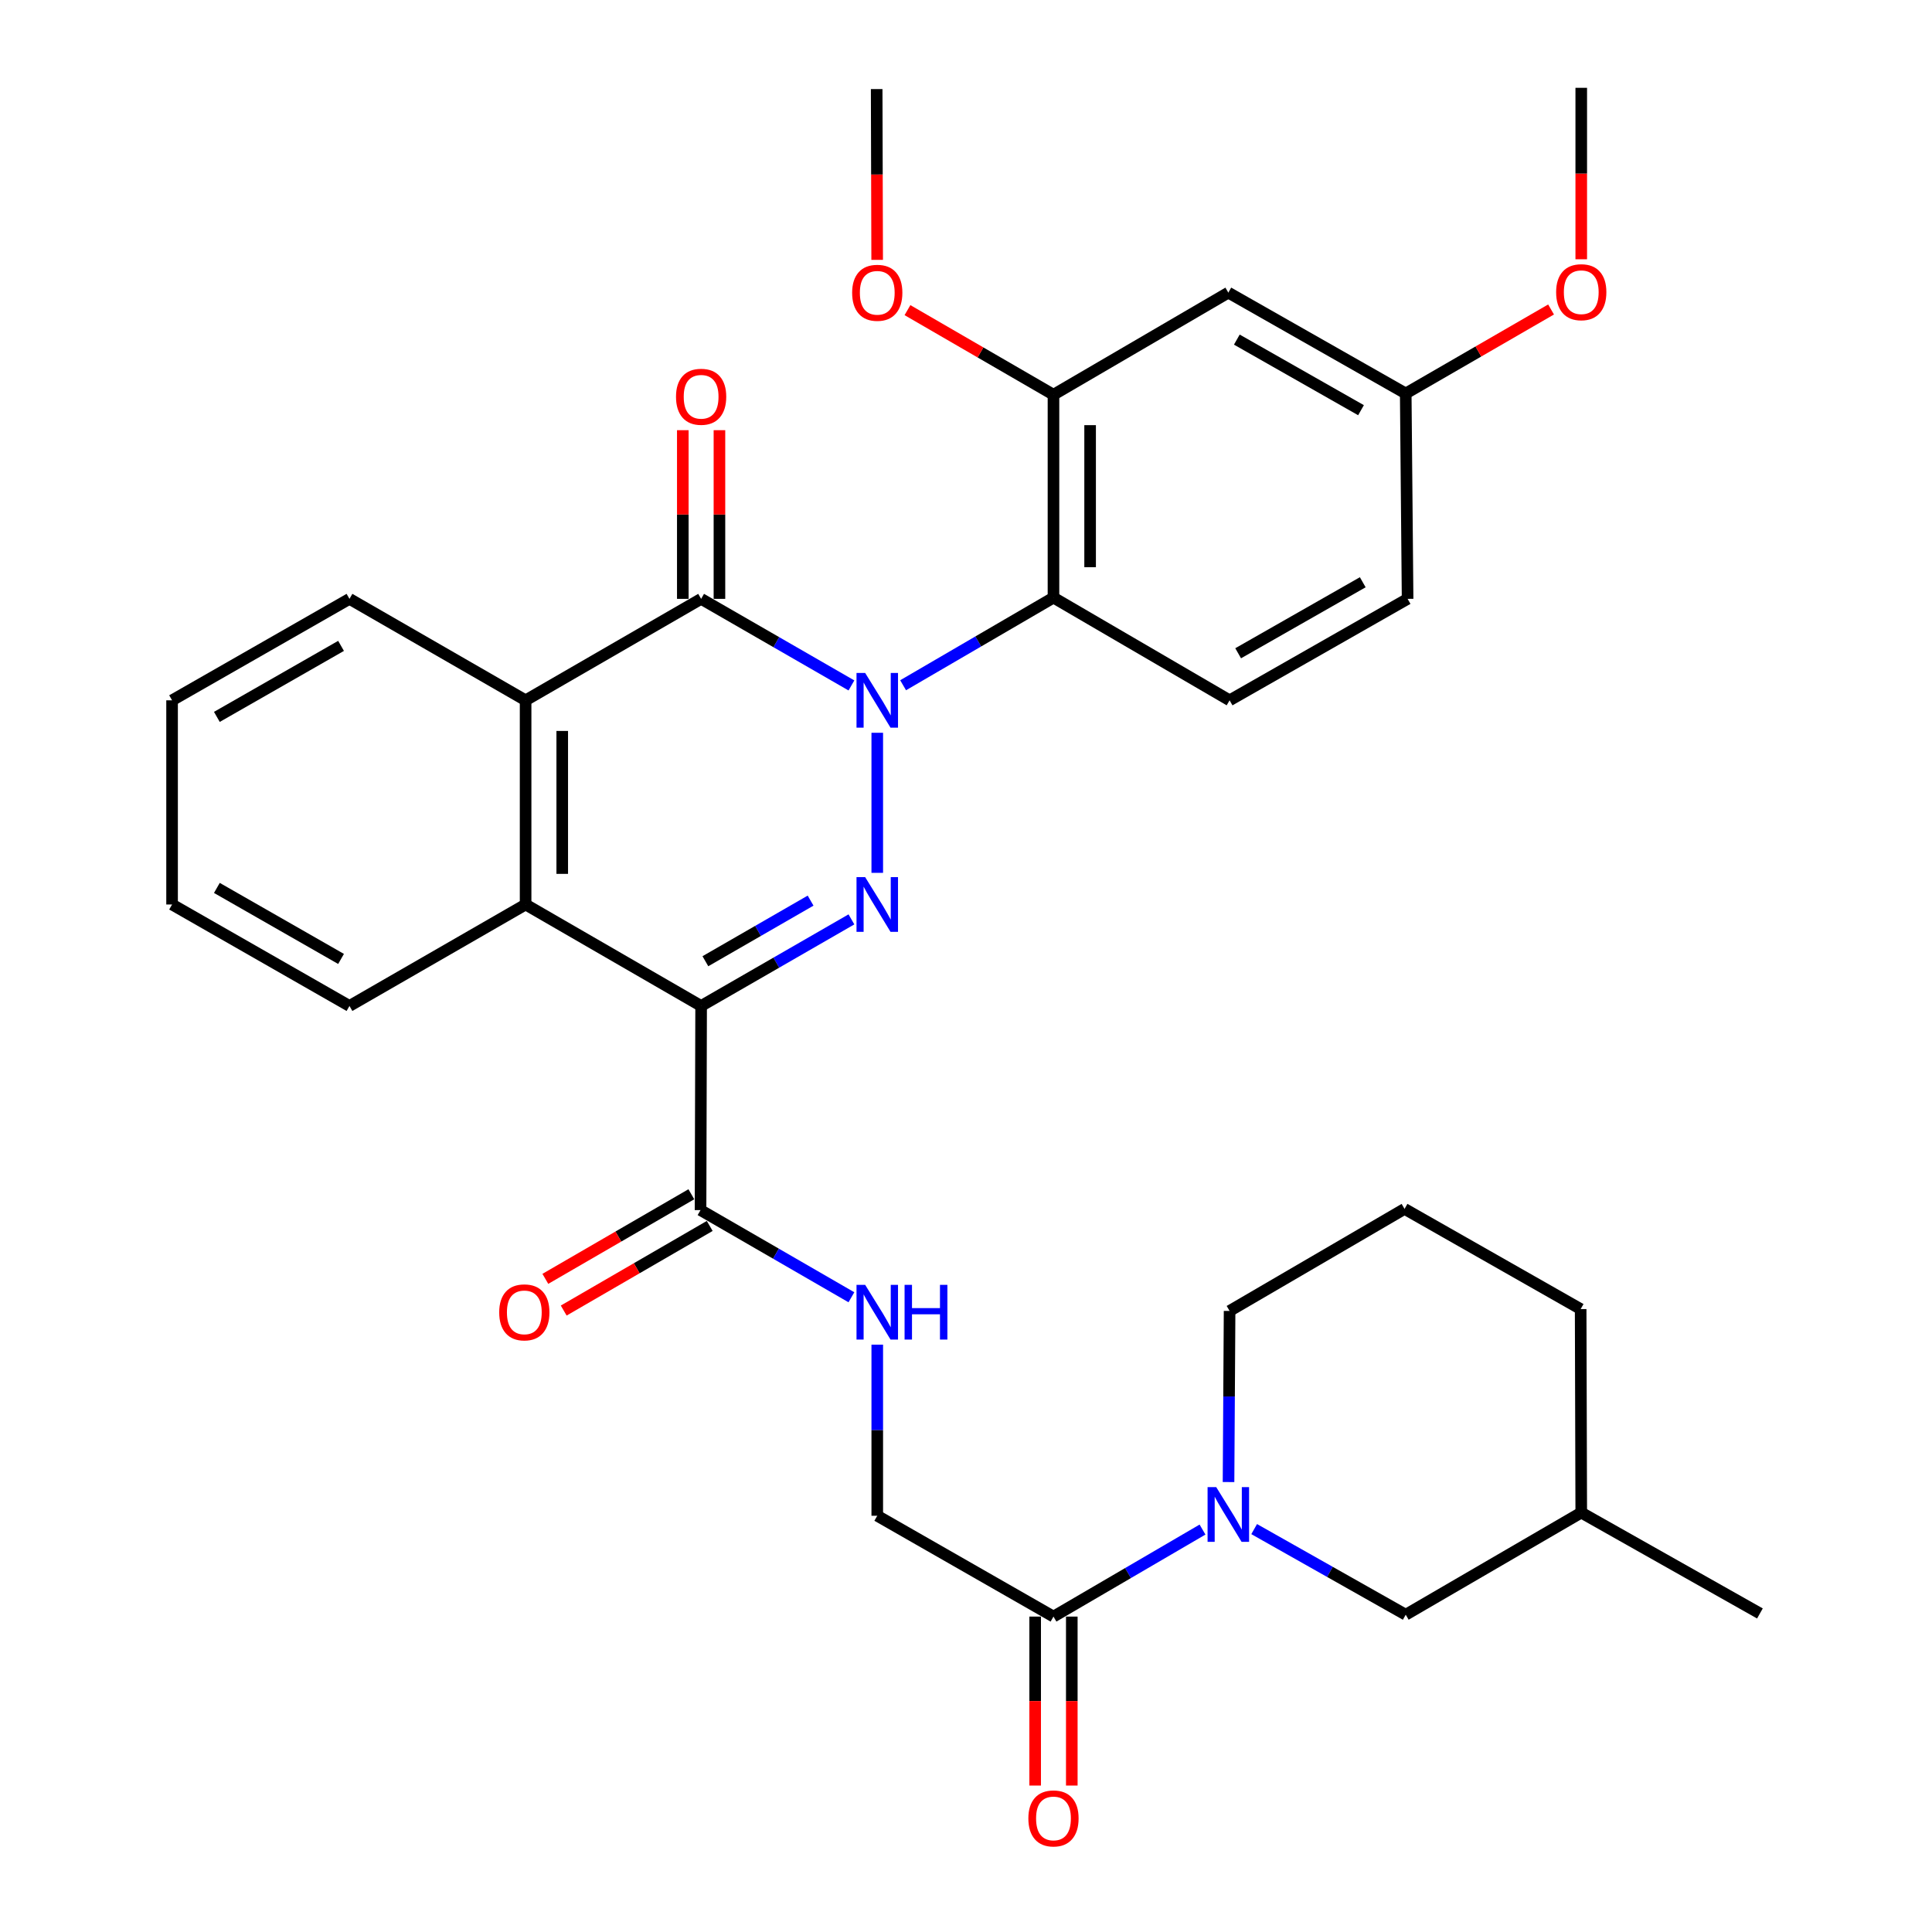 <?xml version='1.0' encoding='iso-8859-1'?>
<svg version='1.1' baseProfile='full'
              xmlns='http://www.w3.org/2000/svg'
                      xmlns:rdkit='http://www.rdkit.org/xml'
                      xmlns:xlink='http://www.w3.org/1999/xlink'
                  xml:space='preserve'
width='1000px' height='1000px' viewBox='0 0 1000 1000'>
<!-- END OF HEADER -->
<rect style='opacity:1.0;fill:#FFFFFF;stroke:none' width='1000' height='1000' x='0' y='0'> </rect>
<path class='bond-0' d='M 454.069,379.286 L 454.069,451.785' style='fill:none;fill-rule:evenodd;stroke:#0000FF;stroke-width:6px;stroke-linecap:butt;stroke-linejoin:miter;stroke-opacity:1' />
<path class='bond-2' d='M 440.699,354.782 L 401.801,332.375' style='fill:none;fill-rule:evenodd;stroke:#0000FF;stroke-width:6px;stroke-linecap:butt;stroke-linejoin:miter;stroke-opacity:1' />
<path class='bond-2' d='M 401.801,332.375 L 362.902,309.969' style='fill:none;fill-rule:evenodd;stroke:#000000;stroke-width:6px;stroke-linecap:butt;stroke-linejoin:miter;stroke-opacity:1' />
<path class='bond-3' d='M 467.448,354.686 L 506.363,332.006' style='fill:none;fill-rule:evenodd;stroke:#0000FF;stroke-width:6px;stroke-linecap:butt;stroke-linejoin:miter;stroke-opacity:1' />
<path class='bond-3' d='M 506.363,332.006 L 545.278,309.326' style='fill:none;fill-rule:evenodd;stroke:#000000;stroke-width:6px;stroke-linecap:butt;stroke-linejoin:miter;stroke-opacity:1' />
<path class='bond-1' d='M 440.699,475.869 L 401.801,498.276' style='fill:none;fill-rule:evenodd;stroke:#0000FF;stroke-width:6px;stroke-linecap:butt;stroke-linejoin:miter;stroke-opacity:1' />
<path class='bond-1' d='M 401.801,498.276 L 362.902,520.682' style='fill:none;fill-rule:evenodd;stroke:#000000;stroke-width:6px;stroke-linecap:butt;stroke-linejoin:miter;stroke-opacity:1' />
<path class='bond-1' d='M 419.564,466.16 L 392.336,481.844' style='fill:none;fill-rule:evenodd;stroke:#0000FF;stroke-width:6px;stroke-linecap:butt;stroke-linejoin:miter;stroke-opacity:1' />
<path class='bond-1' d='M 392.336,481.844 L 365.107,497.529' style='fill:none;fill-rule:evenodd;stroke:#000000;stroke-width:6px;stroke-linecap:butt;stroke-linejoin:miter;stroke-opacity:1' />
<path class='bond-7' d='M 362.902,520.682 L 362.597,626.345' style='fill:none;fill-rule:evenodd;stroke:#000000;stroke-width:6px;stroke-linecap:butt;stroke-linejoin:miter;stroke-opacity:1' />
<path class='bond-33' d='M 362.902,520.682 L 272.052,468.167' style='fill:none;fill-rule:evenodd;stroke:#000000;stroke-width:6px;stroke-linecap:butt;stroke-linejoin:miter;stroke-opacity:1' />
<path class='bond-5' d='M 362.902,309.969 L 272.052,362.484' style='fill:none;fill-rule:evenodd;stroke:#000000;stroke-width:6px;stroke-linecap:butt;stroke-linejoin:miter;stroke-opacity:1' />
<path class='bond-13' d='M 372.383,309.969 L 372.383,266.316' style='fill:none;fill-rule:evenodd;stroke:#000000;stroke-width:6px;stroke-linecap:butt;stroke-linejoin:miter;stroke-opacity:1' />
<path class='bond-13' d='M 372.383,266.316 L 372.383,222.663' style='fill:none;fill-rule:evenodd;stroke:#FF0000;stroke-width:6px;stroke-linecap:butt;stroke-linejoin:miter;stroke-opacity:1' />
<path class='bond-13' d='M 353.421,309.969 L 353.421,266.316' style='fill:none;fill-rule:evenodd;stroke:#000000;stroke-width:6px;stroke-linecap:butt;stroke-linejoin:miter;stroke-opacity:1' />
<path class='bond-13' d='M 353.421,266.316 L 353.421,222.663' style='fill:none;fill-rule:evenodd;stroke:#FF0000;stroke-width:6px;stroke-linecap:butt;stroke-linejoin:miter;stroke-opacity:1' />
<path class='bond-9' d='M 545.278,309.326 L 545.278,204.306' style='fill:none;fill-rule:evenodd;stroke:#000000;stroke-width:6px;stroke-linecap:butt;stroke-linejoin:miter;stroke-opacity:1' />
<path class='bond-9' d='M 564.24,293.573 L 564.24,220.059' style='fill:none;fill-rule:evenodd;stroke:#000000;stroke-width:6px;stroke-linecap:butt;stroke-linejoin:miter;stroke-opacity:1' />
<path class='bond-11' d='M 545.278,309.326 L 636.434,362.484' style='fill:none;fill-rule:evenodd;stroke:#000000;stroke-width:6px;stroke-linecap:butt;stroke-linejoin:miter;stroke-opacity:1' />
<path class='bond-4' d='M 272.052,468.167 L 272.052,362.484' style='fill:none;fill-rule:evenodd;stroke:#000000;stroke-width:6px;stroke-linecap:butt;stroke-linejoin:miter;stroke-opacity:1' />
<path class='bond-4' d='M 291.014,452.315 L 291.014,378.336' style='fill:none;fill-rule:evenodd;stroke:#000000;stroke-width:6px;stroke-linecap:butt;stroke-linejoin:miter;stroke-opacity:1' />
<path class='bond-22' d='M 272.052,468.167 L 180.885,520.682' style='fill:none;fill-rule:evenodd;stroke:#000000;stroke-width:6px;stroke-linecap:butt;stroke-linejoin:miter;stroke-opacity:1' />
<path class='bond-23' d='M 272.052,362.484 L 180.885,309.969' style='fill:none;fill-rule:evenodd;stroke:#000000;stroke-width:6px;stroke-linecap:butt;stroke-linejoin:miter;stroke-opacity:1' />
<path class='bond-6' d='M 622.421,791.701 L 583.849,814.222' style='fill:none;fill-rule:evenodd;stroke:#0000FF;stroke-width:6px;stroke-linecap:butt;stroke-linejoin:miter;stroke-opacity:1' />
<path class='bond-6' d='M 583.849,814.222 L 545.278,836.742' style='fill:none;fill-rule:evenodd;stroke:#000000;stroke-width:6px;stroke-linecap:butt;stroke-linejoin:miter;stroke-opacity:1' />
<path class='bond-14' d='M 649.157,791.458 L 688.379,813.615' style='fill:none;fill-rule:evenodd;stroke:#0000FF;stroke-width:6px;stroke-linecap:butt;stroke-linejoin:miter;stroke-opacity:1' />
<path class='bond-14' d='M 688.379,813.615 L 727.601,835.773' style='fill:none;fill-rule:evenodd;stroke:#000000;stroke-width:6px;stroke-linecap:butt;stroke-linejoin:miter;stroke-opacity:1' />
<path class='bond-21' d='M 635.885,767.107 L 636.16,722.825' style='fill:none;fill-rule:evenodd;stroke:#0000FF;stroke-width:6px;stroke-linecap:butt;stroke-linejoin:miter;stroke-opacity:1' />
<path class='bond-21' d='M 636.16,722.825 L 636.434,678.544' style='fill:none;fill-rule:evenodd;stroke:#000000;stroke-width:6px;stroke-linecap:butt;stroke-linejoin:miter;stroke-opacity:1' />
<path class='bond-10' d='M 362.597,626.345 L 401.642,648.905' style='fill:none;fill-rule:evenodd;stroke:#000000;stroke-width:6px;stroke-linecap:butt;stroke-linejoin:miter;stroke-opacity:1' />
<path class='bond-10' d='M 401.642,648.905 L 440.688,671.465' style='fill:none;fill-rule:evenodd;stroke:#0000FF;stroke-width:6px;stroke-linecap:butt;stroke-linejoin:miter;stroke-opacity:1' />
<path class='bond-16' d='M 357.843,618.141 L 320.056,640.037' style='fill:none;fill-rule:evenodd;stroke:#000000;stroke-width:6px;stroke-linecap:butt;stroke-linejoin:miter;stroke-opacity:1' />
<path class='bond-16' d='M 320.056,640.037 L 282.27,661.933' style='fill:none;fill-rule:evenodd;stroke:#FF0000;stroke-width:6px;stroke-linecap:butt;stroke-linejoin:miter;stroke-opacity:1' />
<path class='bond-16' d='M 367.35,634.548 L 329.564,656.444' style='fill:none;fill-rule:evenodd;stroke:#000000;stroke-width:6px;stroke-linecap:butt;stroke-linejoin:miter;stroke-opacity:1' />
<path class='bond-16' d='M 329.564,656.444 L 291.777,678.34' style='fill:none;fill-rule:evenodd;stroke:#FF0000;stroke-width:6px;stroke-linecap:butt;stroke-linejoin:miter;stroke-opacity:1' />
<path class='bond-8' d='M 545.278,836.742 L 454.069,784.554' style='fill:none;fill-rule:evenodd;stroke:#000000;stroke-width:6px;stroke-linecap:butt;stroke-linejoin:miter;stroke-opacity:1' />
<path class='bond-17' d='M 535.797,836.742 L 535.797,880.471' style='fill:none;fill-rule:evenodd;stroke:#000000;stroke-width:6px;stroke-linecap:butt;stroke-linejoin:miter;stroke-opacity:1' />
<path class='bond-17' d='M 535.797,880.471 L 535.797,924.2' style='fill:none;fill-rule:evenodd;stroke:#FF0000;stroke-width:6px;stroke-linecap:butt;stroke-linejoin:miter;stroke-opacity:1' />
<path class='bond-17' d='M 554.759,836.742 L 554.759,880.471' style='fill:none;fill-rule:evenodd;stroke:#000000;stroke-width:6px;stroke-linecap:butt;stroke-linejoin:miter;stroke-opacity:1' />
<path class='bond-17' d='M 554.759,880.471 L 554.759,924.2' style='fill:none;fill-rule:evenodd;stroke:#FF0000;stroke-width:6px;stroke-linecap:butt;stroke-linejoin:miter;stroke-opacity:1' />
<path class='bond-12' d='M 545.278,204.306 L 635.781,151.465' style='fill:none;fill-rule:evenodd;stroke:#000000;stroke-width:6px;stroke-linecap:butt;stroke-linejoin:miter;stroke-opacity:1' />
<path class='bond-20' d='M 545.278,204.306 L 507.491,182.415' style='fill:none;fill-rule:evenodd;stroke:#000000;stroke-width:6px;stroke-linecap:butt;stroke-linejoin:miter;stroke-opacity:1' />
<path class='bond-20' d='M 507.491,182.415 L 469.704,160.523' style='fill:none;fill-rule:evenodd;stroke:#FF0000;stroke-width:6px;stroke-linecap:butt;stroke-linejoin:miter;stroke-opacity:1' />
<path class='bond-15' d='M 454.069,695.991 L 454.069,740.272' style='fill:none;fill-rule:evenodd;stroke:#0000FF;stroke-width:6px;stroke-linecap:butt;stroke-linejoin:miter;stroke-opacity:1' />
<path class='bond-15' d='M 454.069,740.272 L 454.069,784.554' style='fill:none;fill-rule:evenodd;stroke:#000000;stroke-width:6px;stroke-linecap:butt;stroke-linejoin:miter;stroke-opacity:1' />
<path class='bond-19' d='M 636.434,362.484 L 728.57,309.969' style='fill:none;fill-rule:evenodd;stroke:#000000;stroke-width:6px;stroke-linecap:butt;stroke-linejoin:miter;stroke-opacity:1' />
<path class='bond-19' d='M 640.865,338.132 L 705.36,301.372' style='fill:none;fill-rule:evenodd;stroke:#000000;stroke-width:6px;stroke-linecap:butt;stroke-linejoin:miter;stroke-opacity:1' />
<path class='bond-34' d='M 635.781,151.465 L 727.601,203.664' style='fill:none;fill-rule:evenodd;stroke:#000000;stroke-width:6px;stroke-linecap:butt;stroke-linejoin:miter;stroke-opacity:1' />
<path class='bond-34' d='M 640.182,175.779 L 704.456,212.319' style='fill:none;fill-rule:evenodd;stroke:#000000;stroke-width:6px;stroke-linecap:butt;stroke-linejoin:miter;stroke-opacity:1' />
<path class='bond-24' d='M 727.601,835.773 L 818.451,782.921' style='fill:none;fill-rule:evenodd;stroke:#000000;stroke-width:6px;stroke-linecap:butt;stroke-linejoin:miter;stroke-opacity:1' />
<path class='bond-18' d='M 727.601,203.664 L 728.57,309.969' style='fill:none;fill-rule:evenodd;stroke:#000000;stroke-width:6px;stroke-linecap:butt;stroke-linejoin:miter;stroke-opacity:1' />
<path class='bond-25' d='M 727.601,203.664 L 765.214,181.926' style='fill:none;fill-rule:evenodd;stroke:#000000;stroke-width:6px;stroke-linecap:butt;stroke-linejoin:miter;stroke-opacity:1' />
<path class='bond-25' d='M 765.214,181.926 L 802.828,160.188' style='fill:none;fill-rule:evenodd;stroke:#FF0000;stroke-width:6px;stroke-linecap:butt;stroke-linejoin:miter;stroke-opacity:1' />
<path class='bond-28' d='M 454.02,134.511 L 453.892,90.309' style='fill:none;fill-rule:evenodd;stroke:#FF0000;stroke-width:6px;stroke-linecap:butt;stroke-linejoin:miter;stroke-opacity:1' />
<path class='bond-28' d='M 453.892,90.309 L 453.763,46.108' style='fill:none;fill-rule:evenodd;stroke:#000000;stroke-width:6px;stroke-linecap:butt;stroke-linejoin:miter;stroke-opacity:1' />
<path class='bond-26' d='M 636.434,678.544 L 726.99,625.723' style='fill:none;fill-rule:evenodd;stroke:#000000;stroke-width:6px;stroke-linecap:butt;stroke-linejoin:miter;stroke-opacity:1' />
<path class='bond-35' d='M 180.885,520.682 L 89.065,468.167' style='fill:none;fill-rule:evenodd;stroke:#000000;stroke-width:6px;stroke-linecap:butt;stroke-linejoin:miter;stroke-opacity:1' />
<path class='bond-35' d='M 176.526,496.345 L 112.252,459.584' style='fill:none;fill-rule:evenodd;stroke:#000000;stroke-width:6px;stroke-linecap:butt;stroke-linejoin:miter;stroke-opacity:1' />
<path class='bond-32' d='M 180.885,309.969 L 89.065,362.484' style='fill:none;fill-rule:evenodd;stroke:#000000;stroke-width:6px;stroke-linecap:butt;stroke-linejoin:miter;stroke-opacity:1' />
<path class='bond-32' d='M 176.526,334.306 L 112.252,371.067' style='fill:none;fill-rule:evenodd;stroke:#000000;stroke-width:6px;stroke-linecap:butt;stroke-linejoin:miter;stroke-opacity:1' />
<path class='bond-30' d='M 818.451,782.921 L 910.935,835.12' style='fill:none;fill-rule:evenodd;stroke:#000000;stroke-width:6px;stroke-linecap:butt;stroke-linejoin:miter;stroke-opacity:1' />
<path class='bond-36' d='M 818.451,782.921 L 818.146,677.575' style='fill:none;fill-rule:evenodd;stroke:#000000;stroke-width:6px;stroke-linecap:butt;stroke-linejoin:miter;stroke-opacity:1' />
<path class='bond-29' d='M 818.451,134.196 L 818.451,89.826' style='fill:none;fill-rule:evenodd;stroke:#FF0000;stroke-width:6px;stroke-linecap:butt;stroke-linejoin:miter;stroke-opacity:1' />
<path class='bond-29' d='M 818.451,89.826 L 818.451,45.455' style='fill:none;fill-rule:evenodd;stroke:#000000;stroke-width:6px;stroke-linecap:butt;stroke-linejoin:miter;stroke-opacity:1' />
<path class='bond-27' d='M 726.99,625.723 L 818.146,677.575' style='fill:none;fill-rule:evenodd;stroke:#000000;stroke-width:6px;stroke-linecap:butt;stroke-linejoin:miter;stroke-opacity:1' />
<path class='bond-31' d='M 89.065,468.167 L 89.065,362.484' style='fill:none;fill-rule:evenodd;stroke:#000000;stroke-width:6px;stroke-linecap:butt;stroke-linejoin:miter;stroke-opacity:1' />
<path  class='atom-0' d='M 447.809 348.324
L 457.089 363.324
Q 458.009 364.804, 459.489 367.484
Q 460.969 370.164, 461.049 370.324
L 461.049 348.324
L 464.809 348.324
L 464.809 376.644
L 460.929 376.644
L 450.969 360.244
Q 449.809 358.324, 448.569 356.124
Q 447.369 353.924, 447.009 353.244
L 447.009 376.644
L 443.329 376.644
L 443.329 348.324
L 447.809 348.324
' fill='#0000FF'/>
<path  class='atom-1' d='M 447.809 454.007
L 457.089 469.007
Q 458.009 470.487, 459.489 473.167
Q 460.969 475.847, 461.049 476.007
L 461.049 454.007
L 464.809 454.007
L 464.809 482.327
L 460.929 482.327
L 450.969 465.927
Q 449.809 464.007, 448.569 461.807
Q 447.369 459.607, 447.009 458.927
L 447.009 482.327
L 443.329 482.327
L 443.329 454.007
L 447.809 454.007
' fill='#0000FF'/>
<path  class='atom-7' d='M 629.521 769.741
L 638.801 784.741
Q 639.721 786.221, 641.201 788.901
Q 642.681 791.581, 642.761 791.741
L 642.761 769.741
L 646.521 769.741
L 646.521 798.061
L 642.641 798.061
L 632.681 781.661
Q 631.521 779.741, 630.281 777.541
Q 629.081 775.341, 628.721 774.661
L 628.721 798.061
L 625.041 798.061
L 625.041 769.741
L 629.521 769.741
' fill='#0000FF'/>
<path  class='atom-11' d='M 447.809 665.037
L 457.089 680.037
Q 458.009 681.517, 459.489 684.197
Q 460.969 686.877, 461.049 687.037
L 461.049 665.037
L 464.809 665.037
L 464.809 693.357
L 460.929 693.357
L 450.969 676.957
Q 449.809 675.037, 448.569 672.837
Q 447.369 670.637, 447.009 669.957
L 447.009 693.357
L 443.329 693.357
L 443.329 665.037
L 447.809 665.037
' fill='#0000FF'/>
<path  class='atom-11' d='M 468.209 665.037
L 472.049 665.037
L 472.049 677.077
L 486.529 677.077
L 486.529 665.037
L 490.369 665.037
L 490.369 693.357
L 486.529 693.357
L 486.529 680.277
L 472.049 680.277
L 472.049 693.357
L 468.209 693.357
L 468.209 665.037
' fill='#0000FF'/>
<path  class='atom-14' d='M 349.902 205.366
Q 349.902 198.566, 353.262 194.766
Q 356.622 190.966, 362.902 190.966
Q 369.182 190.966, 372.542 194.766
Q 375.902 198.566, 375.902 205.366
Q 375.902 212.246, 372.502 216.166
Q 369.102 220.046, 362.902 220.046
Q 356.662 220.046, 353.262 216.166
Q 349.902 212.286, 349.902 205.366
M 362.902 216.846
Q 367.222 216.846, 369.542 213.966
Q 371.902 211.046, 371.902 205.366
Q 371.902 199.806, 369.542 197.006
Q 367.222 194.166, 362.902 194.166
Q 358.582 194.166, 356.222 196.966
Q 353.902 199.766, 353.902 205.366
Q 353.902 211.086, 356.222 213.966
Q 358.582 216.846, 362.902 216.846
' fill='#FF0000'/>
<path  class='atom-17' d='M 258.388 679.277
Q 258.388 672.477, 261.748 668.677
Q 265.108 664.877, 271.388 664.877
Q 277.668 664.877, 281.028 668.677
Q 284.388 672.477, 284.388 679.277
Q 284.388 686.157, 280.988 690.077
Q 277.588 693.957, 271.388 693.957
Q 265.148 693.957, 261.748 690.077
Q 258.388 686.197, 258.388 679.277
M 271.388 690.757
Q 275.708 690.757, 278.028 687.877
Q 280.388 684.957, 280.388 679.277
Q 280.388 673.717, 278.028 670.917
Q 275.708 668.077, 271.388 668.077
Q 267.068 668.077, 264.708 670.877
Q 262.388 673.677, 262.388 679.277
Q 262.388 684.997, 264.708 687.877
Q 267.068 690.757, 271.388 690.757
' fill='#FF0000'/>
<path  class='atom-18' d='M 532.278 941.21
Q 532.278 934.41, 535.638 930.61
Q 538.998 926.81, 545.278 926.81
Q 551.558 926.81, 554.918 930.61
Q 558.278 934.41, 558.278 941.21
Q 558.278 948.09, 554.878 952.01
Q 551.478 955.89, 545.278 955.89
Q 539.038 955.89, 535.638 952.01
Q 532.278 948.13, 532.278 941.21
M 545.278 952.69
Q 549.598 952.69, 551.918 949.81
Q 554.278 946.89, 554.278 941.21
Q 554.278 935.65, 551.918 932.85
Q 549.598 930.01, 545.278 930.01
Q 540.958 930.01, 538.598 932.81
Q 536.278 935.61, 536.278 941.21
Q 536.278 946.93, 538.598 949.81
Q 540.958 952.69, 545.278 952.69
' fill='#FF0000'/>
<path  class='atom-21' d='M 441.069 151.545
Q 441.069 144.745, 444.429 140.945
Q 447.789 137.145, 454.069 137.145
Q 460.349 137.145, 463.709 140.945
Q 467.069 144.745, 467.069 151.545
Q 467.069 158.425, 463.669 162.345
Q 460.269 166.225, 454.069 166.225
Q 447.829 166.225, 444.429 162.345
Q 441.069 158.465, 441.069 151.545
M 454.069 163.025
Q 458.389 163.025, 460.709 160.145
Q 463.069 157.225, 463.069 151.545
Q 463.069 145.985, 460.709 143.185
Q 458.389 140.345, 454.069 140.345
Q 449.749 140.345, 447.389 143.145
Q 445.069 145.945, 445.069 151.545
Q 445.069 157.265, 447.389 160.145
Q 449.749 163.025, 454.069 163.025
' fill='#FF0000'/>
<path  class='atom-26' d='M 805.451 151.239
Q 805.451 144.439, 808.811 140.639
Q 812.171 136.839, 818.451 136.839
Q 824.731 136.839, 828.091 140.639
Q 831.451 144.439, 831.451 151.239
Q 831.451 158.119, 828.051 162.039
Q 824.651 165.919, 818.451 165.919
Q 812.211 165.919, 808.811 162.039
Q 805.451 158.159, 805.451 151.239
M 818.451 162.719
Q 822.771 162.719, 825.091 159.839
Q 827.451 156.919, 827.451 151.239
Q 827.451 145.679, 825.091 142.879
Q 822.771 140.039, 818.451 140.039
Q 814.131 140.039, 811.771 142.839
Q 809.451 145.639, 809.451 151.239
Q 809.451 156.959, 811.771 159.839
Q 814.131 162.719, 818.451 162.719
' fill='#FF0000'/>
</svg>
